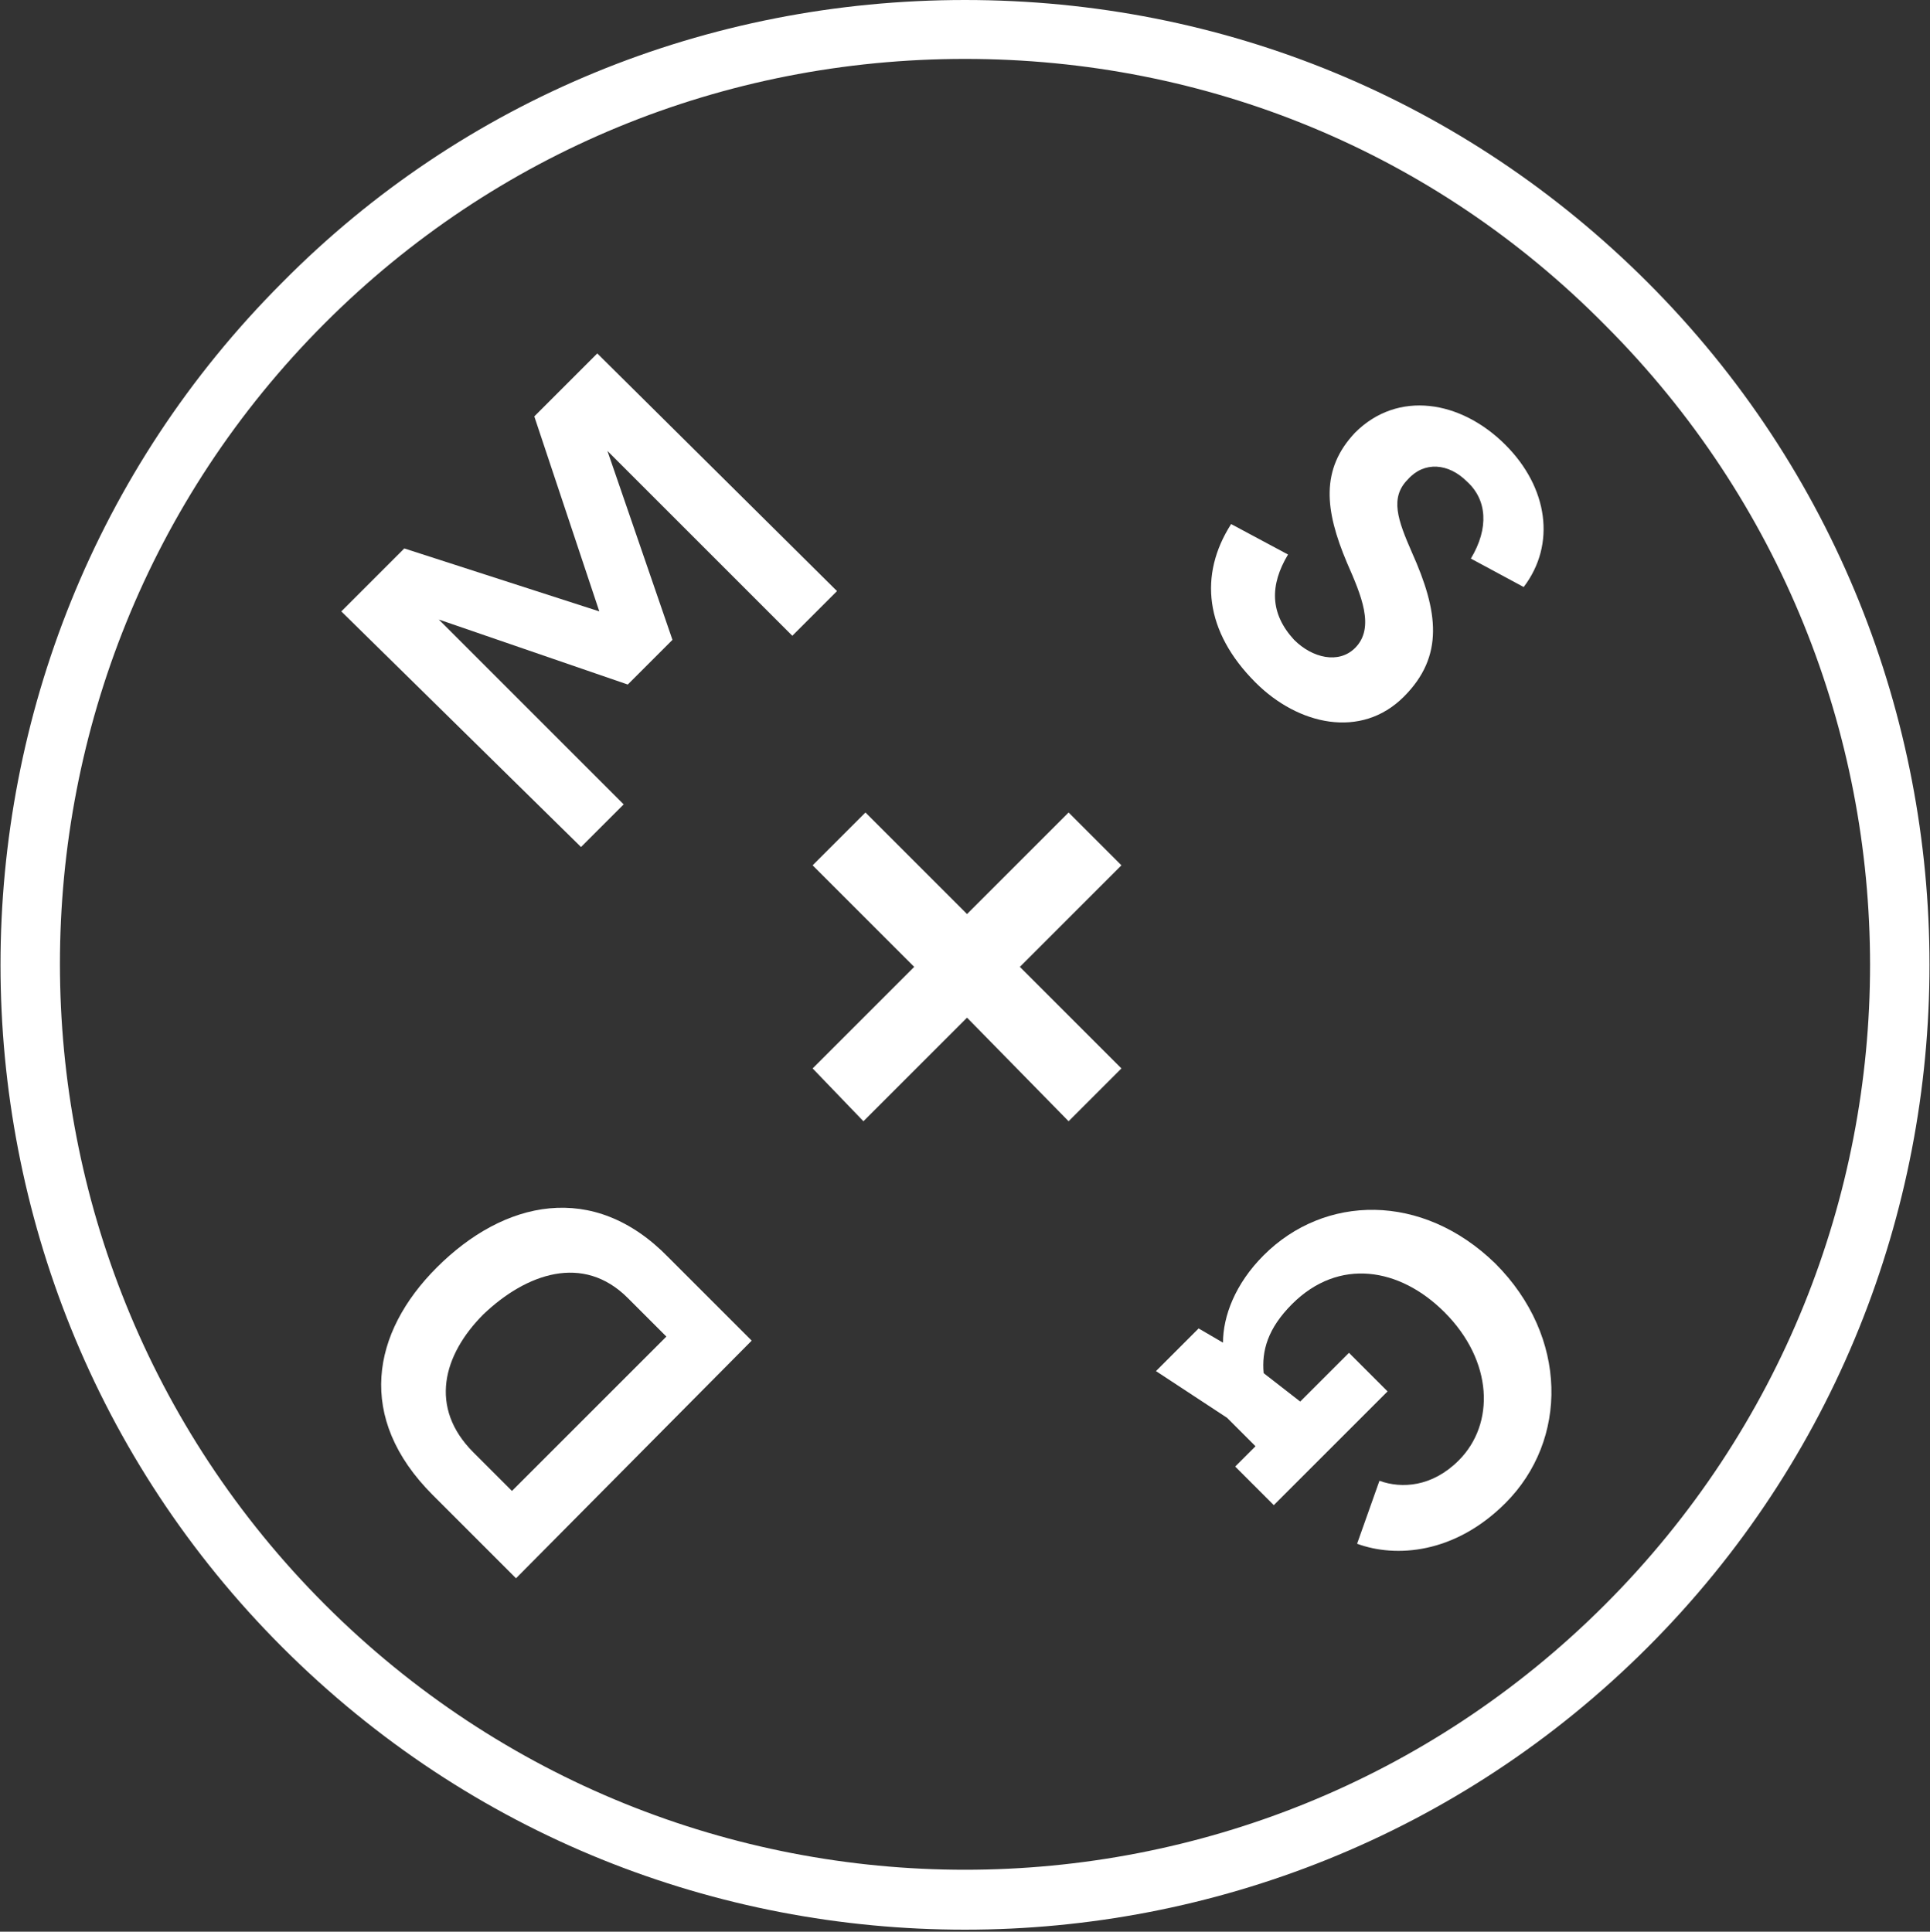 <?xml version="1.0" encoding="utf-8"?>
<!-- Generator: Adobe Illustrator 22.0.0, SVG Export Plug-In . SVG Version: 6.00 Build 0)  -->
<svg version="1.1" id="Layer_1" xmlns="http://www.w3.org/2000/svg" xmlns:xlink="http://www.w3.org/1999/xlink" x="0px" y="0px"
	 viewBox="0 0 95 95.1" style="enable-background:new 0 0 95 95.1;" xml:space="preserve">
<rect x="0" y="0" width="95" height="95.1" fill="#333333" stroke="none"/>
<style type="text/css">
	.st0{fill:#FFFFFF;}
</style>
<g>
	<g>
		<path class="st0" d="M41.2,29.1L39,31.3l-9.1-9.1l3.2,9.3l-2.2,2.2l-9.3-3.2l9.1,9.1l-2.1,2.1L16.8,30.1l3.1-3.1l9.6,3.1l-3.2-9.6
			l3.1-3.1L41.2,29.1z"/>
	</g>
	<g>
		<path class="st0" d="M61.8,71.2l-1.4-1.4l-3.5-2.3l2.1-2.1l1.2,0.7c0-1.3,0.6-2.9,2-4.3c3-3,7.8-3.1,11.4,0.4
			c3.6,3.6,3.6,8.7,0.5,11.8c-2.5,2.5-5.4,2.7-7.3,2l1.1-3.1c1.1,0.4,2.6,0.3,3.9-1c1.8-1.8,1.7-4.9-0.7-7.3
			c-2.2-2.2-5.2-2.7-7.5-0.4c-1.2,1.2-1.5,2.3-1.4,3.4L64,69l2.4-2.4l1.9,1.9l-5.6,5.6l-1.9-1.9L61.8,71.2z"/>
	</g>
	<g>
		<path class="st0" d="M21.5,62.4c3.3-3.3,7.7-4.3,11.4-0.5l4.1,4.1L25.4,77.7l-4.1-4.1C17.5,69.8,18.3,65.6,21.5,62.4z M23.8,64.7
			c-2,2-2.7,4.6-0.5,6.8l1.9,1.9l7.6-7.6l-1.9-1.9C28.7,61.7,25.9,62.7,23.8,64.7z"/>
	</g>
	<g>
		<path class="st0" d="M72.2,23.7c-0.9-0.9-2.1-1-2.9-0.1c-0.9,0.9-0.5,2,0.2,3.6c1.3,2.9,1.6,5.1-0.4,7.1c-2.1,2.1-5.2,1.4-7.3-0.7
			c-2.5-2.5-2.8-5.3-1.2-7.8l2.8,1.5c-0.9,1.5-0.9,2.9,0.3,4.2c0.9,0.9,2.2,1.2,3,0.4c1-1,0.3-2.6-0.4-4.2c-1.1-2.6-1.3-4.6,0.4-6.4
			c2.1-2.1,5.2-1.6,7.4,0.6c2.1,2.1,2.5,4.9,0.9,7l-2.6-1.4C73.3,26,73.2,24.6,72.2,23.7z"/>
	</g>
	<path class="st0" d="M47.5,95c-12.2,0-24.3-4.6-33.6-13.9c-18.5-18.5-18.5-48.7,0-67.2c8.9-9,20.9-13.9,33.6-13.9
		s24.6,4.9,33.6,13.9c18.5,18.5,18.5,48.7,0,67.2C71.8,90.4,59.6,95,47.5,95z M47.5,2.9c-11.9,0-23.1,4.6-31.5,13
		C-1.4,33.3-1.4,61.6,16,79s45.6,17.4,63,0l0,0c17.4-17.4,17.4-45.6,0-63C70.6,7.5,59.4,2.9,47.5,2.9z"/>
	<g>
		<path class="st0" d="M50.2,47.6l5,5l-2.6,2.6l-5-5.1l-5.1,5.1L40,52.6l5-5l-5-5l2.6-2.6l5,5l5-5l2.6,2.6L50.2,47.6z"/>
	</g>
</g>
</svg>
